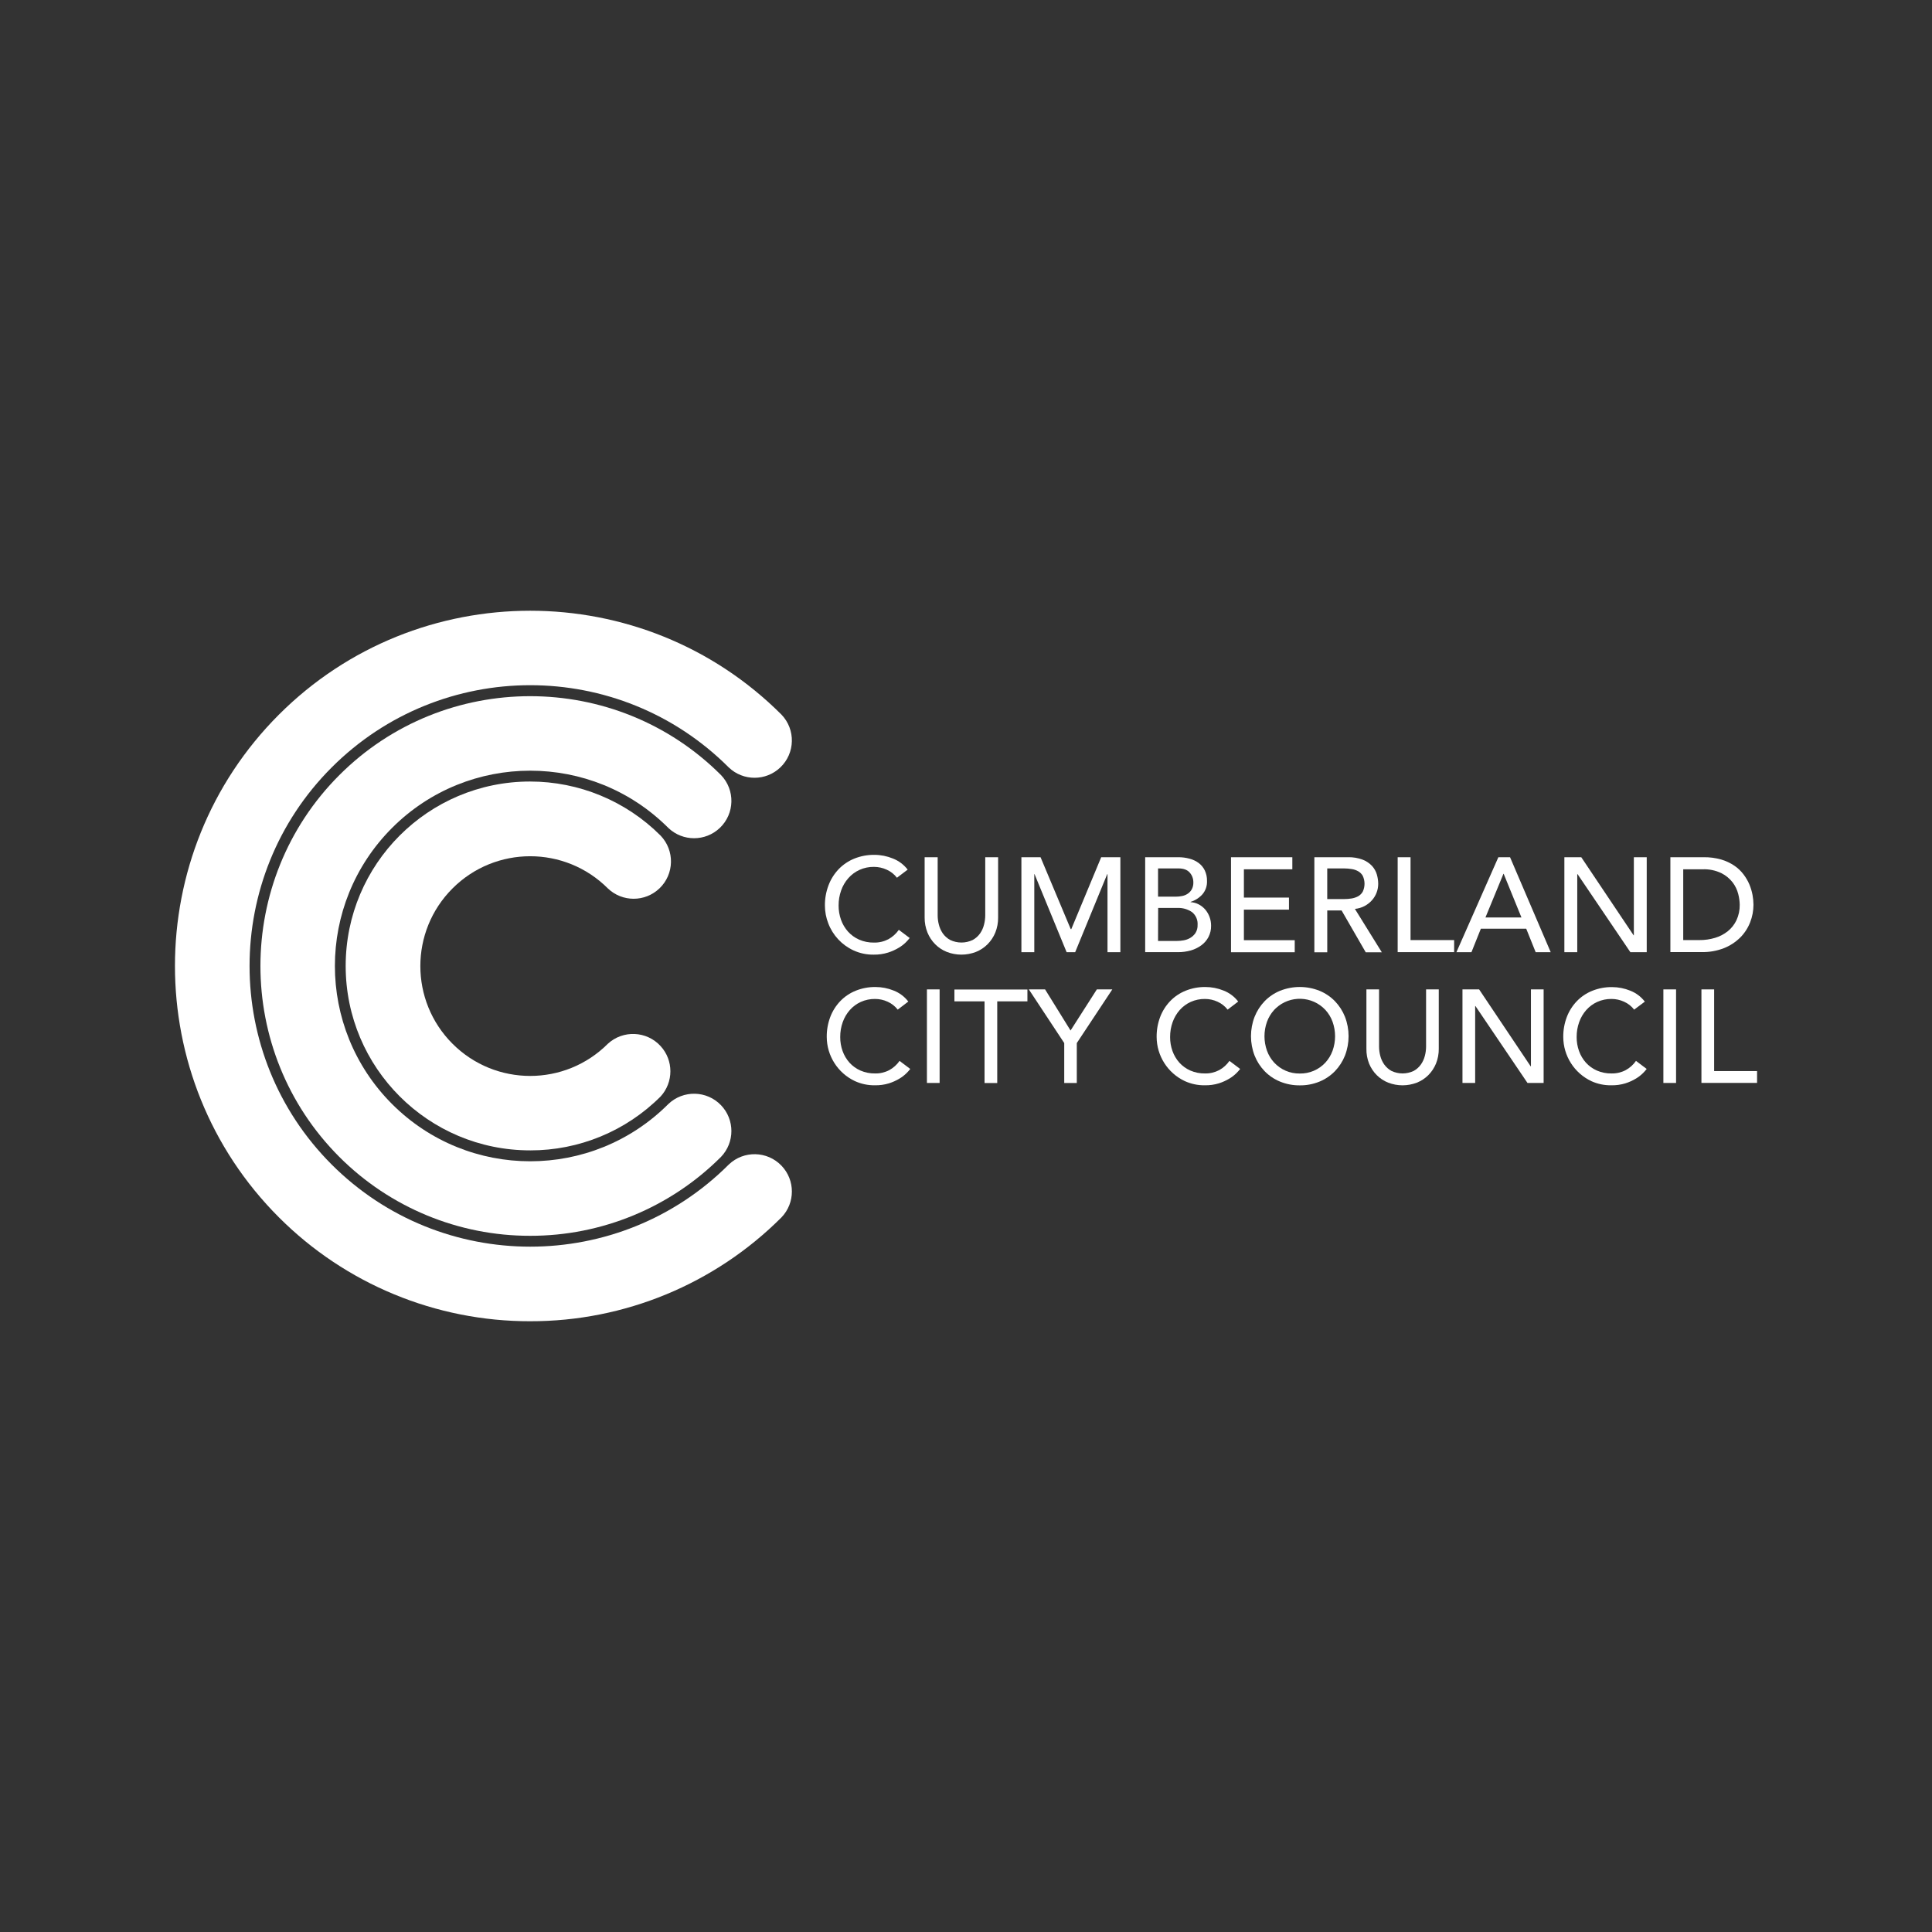 <?xml version="1.0" encoding="UTF-8"?>
<svg id="Layer_1" data-name="Layer 1" xmlns="http://www.w3.org/2000/svg" viewBox="0 0 1079.34 1079.34">
  <rect x="0" y="0" width="1079.34" height="1079.34" fill="#333333" stroke="none"/>
  <defs>
    <style>
      .cls-1 {
        fill: #fff;
      }
    </style>
  </defs>
  <g id="Layer_2" data-name="Layer 2">
    <g id="Layer_1-2" data-name="Layer 1-2">
      <path class="cls-1" d="m296.2,642.67c-56.9.03-103.06-46.08-103.08-102.98-.03-56.9,46.08-103.06,102.98-103.08,27.37-.01,53.63,10.87,72.97,30.24,7.96,8.33,7.66,21.52-.67,29.48-8.06,7.7-20.75,7.7-28.81,0-23.96-23.97-62.82-23.97-86.78,0-23.97,23.96-23.97,62.82,0,86.78,23.96,23.97,62.82,23.97,86.78,0h0c8.49-7.78,21.68-7.2,29.46,1.3,7.29,7.96,7.3,20.17.02,28.14-19.31,19.34-45.54,30.18-72.87,30.13Z"/>
      <path class="cls-1" d="m296.2,690.4c-39.99.07-78.36-15.79-106.63-44.08-58.77-58.81-58.77-154.49,0-213.29,58.77-58.8,154.46-58.8,213.26,0,7.96,8.33,7.66,21.52-.67,29.48-8.06,7.7-20.75,7.7-28.81,0-42.61-42.61-111.69-42.61-154.3,0-42.61,42.61-42.61,111.69,0,154.3,42.61,42.61,111.69,42.61,154.3,0h0c8.33-7.96,21.52-7.66,29.48.66,7.7,8.06,7.7,20.75,0,28.81-28.26,28.3-66.64,44.18-106.64,44.12Z"/>
      <path class="cls-1" d="m296.2,738.13c-52.66.09-103.19-20.8-140.4-58.06-77.41-77.42-77.41-203.39,0-280.81,77.41-77.42,203.39-77.41,280.81,0,7.96,8.33,7.66,21.52-.67,29.48-8.06,7.7-20.75,7.7-28.81,0-61.26-61.26-160.57-61.26-221.83,0,0,0,0,0,0,0-61.17,61.17-61.17,160.68,0,221.85,61.17,61.17,160.67,61.17,221.84,0,8.33-7.96,21.52-7.66,29.48.67,7.7,8.06,7.7,20.75,0,28.81-37.22,37.26-87.74,58.15-140.4,58.06Z"/>
      <path class="cls-1" d="m501.52,564.04c-1.48-1.91-3.41-3.42-5.61-4.41-2.2-1.02-4.59-1.55-7.01-1.55-2.76-.04-5.5.53-8.01,1.66-2.34,1.07-4.43,2.61-6.13,4.54-1.74,1.98-3.08,4.27-3.96,6.76-.95,2.67-1.42,5.48-1.4,8.31-.02,2.67.43,5.31,1.32,7.82.85,2.39,2.16,4.6,3.85,6.5,1.71,1.88,3.8,3.38,6.13,4.41,2.59,1.12,5.38,1.67,8.2,1.62,2.74.06,5.46-.58,7.89-1.85,2.3-1.25,4.27-3.02,5.76-5.17l5.98,4.51c-.64.82-1.33,1.6-2.07,2.33-1.18,1.16-2.49,2.18-3.91,3.03-1.85,1.11-3.82,2.01-5.87,2.66-2.57.79-5.25,1.16-7.93,1.1-3.86.06-7.68-.75-11.19-2.36-9.54-4.51-15.65-14.11-15.69-24.66-.04-3.82.64-7.61,1.99-11.19,1.25-3.28,3.15-6.28,5.58-8.82,2.43-2.52,5.36-4.49,8.61-5.8,3.52-1.41,7.28-2.12,11.08-2.07,3.48,0,6.93.68,10.15,1.99,3.23,1.26,6.05,3.38,8.16,6.13l-5.91,4.51Z"/>
      <path class="cls-1" d="m517.84,552.74h7.09v52.27h-7.09v-52.27Z"/>
      <path class="cls-1" d="m550.03,559.42h-16.83v-6.61h40.78v6.61h-16.86v45.63h-7.09v-45.63Z"/>
      <path class="cls-1" d="m594.55,582.72l-19.78-29.98h9.08l14.23,22.97,14.69-22.97h8.64l-19.84,29.98v22.3h-7.02v-22.3Z"/>
      <path class="cls-1" d="m685.82,564.04c-1.48-1.91-3.4-3.42-5.61-4.41-2.2-1.02-4.59-1.55-7.01-1.55-2.76-.04-5.5.53-8.01,1.66-2.34,1.07-4.43,2.61-6.13,4.54-1.73,1.98-3.08,4.27-3.96,6.76-.95,2.67-1.42,5.48-1.4,8.31-.02,2.67.43,5.31,1.32,7.82.85,2.39,2.16,4.6,3.85,6.5,1.71,1.88,3.8,3.38,6.13,4.41,2.59,1.12,5.38,1.67,8.2,1.62,2.75.06,5.47-.58,7.9-1.85,2.29-1.25,4.26-3.02,5.75-5.17l5.98,4.51c-.64.82-1.33,1.6-2.07,2.33-1.18,1.16-2.49,2.18-3.91,3.03-1.85,1.11-3.82,2.01-5.87,2.66-2.57.79-5.25,1.16-7.93,1.1-3.86.06-7.68-.75-11.19-2.36-9.54-4.51-15.65-14.11-15.69-24.66-.04-3.82.64-7.61,1.99-11.19,1.25-3.28,3.15-6.28,5.58-8.82,2.43-2.52,5.36-4.49,8.61-5.8,3.52-1.41,7.28-2.12,11.08-2.07,3.48,0,6.93.68,10.15,1.99,3.23,1.26,6.05,3.38,8.16,6.13l-5.91,4.51Z"/>
      <path class="cls-1" d="m726.14,606.35c-3.78.04-7.52-.67-11.02-2.1-3.23-1.32-6.16-3.29-8.6-5.8-2.42-2.51-4.33-5.47-5.62-8.72-2.7-6.98-2.7-14.72,0-21.7,1.29-3.24,3.2-6.21,5.62-8.72,2.44-2.5,5.36-4.47,8.6-5.8,7.08-2.82,14.96-2.82,22.04,0,3.23,1.33,6.16,3.3,8.6,5.8,2.42,2.51,4.33,5.47,5.62,8.72,2.7,6.98,2.7,14.72,0,21.7-1.29,3.24-3.2,6.21-5.62,8.72-2.44,2.5-5.36,4.47-8.6,5.8-3.5,1.43-7.24,2.15-11.02,2.1Zm0-6.61c5.43.1,10.65-2.13,14.33-6.13,1.75-1.92,3.11-4.17,3.99-6.61,1.87-5.23,1.87-10.94,0-16.17-.88-2.45-2.24-4.69-3.99-6.61-7.37-7.91-19.77-8.35-27.68-.98-.34.31-.66.64-.98.98-1.75,1.92-3.11,4.17-3.99,6.61-1.87,5.23-1.87,10.94,0,16.17.88,2.45,2.24,4.69,3.99,6.61,3.68,3.99,8.9,6.22,14.33,6.13Z"/>
      <path class="cls-1" d="m770.43,552.74v32.03c.02,1.71.24,3.41.67,5.06.43,1.73,1.18,3.37,2.2,4.83,1.06,1.5,2.45,2.74,4.06,3.63,3.93,1.87,8.48,1.87,12.41,0,1.61-.88,3-2.12,4.06-3.63,1.02-1.46,1.77-3.1,2.2-4.83.43-1.65.66-3.35.67-5.06v-32.03h7.09v33.13c.04,2.85-.49,5.67-1.55,8.31-.99,2.41-2.44,4.61-4.28,6.46-1.83,1.83-4.02,3.26-6.43,4.21-5.14,1.97-10.82,1.97-15.96,0-2.41-.95-4.59-2.38-6.43-4.21-1.84-1.85-3.29-4.05-4.28-6.46-1.04-2.64-1.55-5.47-1.49-8.31v-33.13h7.04Z"/>
      <path class="cls-1" d="m817.03,552.74h9.3l28.8,42.98h.15v-42.98h7.09v52.27h-9.02l-29.08-42.98h-.15v42.98h-7.09v-52.27Z"/>
      <path class="cls-1" d="m912.94,564.04c-1.48-1.91-3.41-3.42-5.61-4.41-2.2-1.02-4.59-1.55-7.01-1.55-2.76-.04-5.5.53-8.01,1.66-2.34,1.07-4.43,2.61-6.13,4.54-1.74,1.98-3.08,4.27-3.96,6.76-.95,2.67-1.42,5.48-1.4,8.31-.02,2.67.43,5.31,1.32,7.82.85,2.39,2.16,4.6,3.85,6.5,1.71,1.88,3.8,3.38,6.13,4.41,2.59,1.12,5.38,1.67,8.2,1.62,2.74.06,5.46-.58,7.89-1.85,2.3-1.25,4.27-3.02,5.76-5.17l5.98,4.51c-.64.82-1.33,1.6-2.07,2.33-1.18,1.16-2.49,2.18-3.91,3.03-1.85,1.11-3.82,2.01-5.87,2.66-2.57.79-5.25,1.16-7.93,1.1-3.84.07-7.65-.72-11.14-2.31-9.54-4.51-15.65-14.11-15.69-24.66-.04-3.82.64-7.61,1.99-11.19,1.25-3.28,3.15-6.28,5.58-8.82,2.43-2.52,5.36-4.49,8.61-5.8,3.52-1.41,7.28-2.12,11.08-2.07,3.48,0,6.93.68,10.15,1.99,3.23,1.26,6.05,3.38,8.16,6.13l-5.95,4.46Z"/>
      <path class="cls-1" d="m929.27,552.74h7.09v52.27h-7.09v-52.27Z"/>
      <path class="cls-1" d="m950.54,552.74h7.09v45.63h23.98v6.61h-31.08v-52.24Z"/>
      <path class="cls-1" d="m501.1,490.37c-1.5-1.95-3.46-3.49-5.7-4.5-2.23-1.03-4.66-1.57-7.12-1.58-2.8-.04-5.58.53-8.13,1.69-2.37,1.09-4.49,2.66-6.22,4.62-1.77,2.01-3.13,4.33-4.01,6.85-.96,2.71-1.44,5.56-1.42,8.43-.02,2.71.44,5.4,1.34,7.95.86,2.44,2.19,4.68,3.9,6.61,1.73,1.92,3.85,3.45,6.22,4.5,2.62,1.14,5.46,1.7,8.32,1.65,2.79.06,5.55-.59,8.02-1.87,2.32-1.28,4.32-3.07,5.84-5.25l6.07,4.56c-.65.83-1.35,1.63-2.1,2.37-1.19,1.18-2.53,2.21-3.97,3.06-1.88,1.13-3.88,2.04-5.96,2.7-2.61.82-5.33,1.21-8.06,1.17-3.92.06-7.8-.76-11.35-2.4-6.48-3-11.52-8.42-14.05-15.1-1.23-3.16-1.86-6.53-1.87-9.92-.04-3.88.65-7.73,2.03-11.35,1.26-3.35,3.19-6.4,5.65-8.99,2.47-2.55,5.44-4.56,8.73-5.89,3.57-1.43,7.39-2.15,11.24-2.1,3.53,0,7.03.7,10.3,2.03,3.28,1.28,6.14,3.43,8.29,6.22l-6,4.54Z"/>
      <path class="cls-1" d="m523.84,478.9v32.52c0,1.73.23,3.46.67,5.14.43,1.75,1.18,3.42,2.2,4.9,1.08,1.52,2.49,2.78,4.12,3.67,3.98,1.91,8.61,1.91,12.59,0,1.64-.89,3.05-2.15,4.12-3.67,1.03-1.48,1.78-3.15,2.2-4.9.44-1.68.67-3.4.68-5.14v-32.52h7.19v33.65c.04,2.89-.49,5.75-1.56,8.43-1,2.45-2.48,4.68-4.35,6.56-1.86,1.86-4.07,3.31-6.51,4.28-5.21,2-10.98,2-16.19,0-2.44-.96-4.66-2.42-6.52-4.28-1.87-1.88-3.34-4.11-4.34-6.56-1.08-2.68-1.61-5.54-1.58-8.43v-33.65h7.28Z"/>
      <path class="cls-1" d="m570.61,478.9h10.71l16.86,40.17h.31l16.71-40.17h10.71v53.05h-7.19v-43.61h-.15l-17.91,43.61h-4.78l-17.92-43.61h-.14v43.61h-7.2v-53.05Z"/>
      <path class="cls-1" d="m639.77,478.9h18.44c2.17-.02,4.32.26,6.41.83,1.84.48,3.56,1.31,5.09,2.44,1.44,1.09,2.59,2.5,3.37,4.12.86,1.84,1.28,3.85,1.23,5.87.12,2.72-.79,5.38-2.55,7.46-1.78,1.98-4.07,3.44-6.61,4.23v.15c1.57.09,3.1.51,4.5,1.23,1.37.71,2.6,1.68,3.63,2.84,2.17,2.54,3.34,5.78,3.31,9.11.05,2.2-.46,4.37-1.47,6.33-.96,1.82-2.33,3.4-4,4.61-1.76,1.28-3.73,2.25-5.82,2.85-2.36.66-4.81.99-7.26.97h-18.27v-53.05Zm7.2,22.04h9.82c1.29,0,2.57-.13,3.82-.41,1.13-.24,2.2-.72,3.14-1.39.9-.64,1.63-1.49,2.14-2.48.56-1.14.84-2.4.79-3.67.04-2.03-.68-3.99-2.03-5.51-1.34-1.56-3.47-2.33-6.37-2.33h-11.32v15.78Zm0,24.73h10.62c1.22,0,2.44-.12,3.64-.34,1.31-.22,2.56-.67,3.7-1.34,1.17-.69,2.17-1.62,2.93-2.73.85-1.37,1.27-2.96,1.19-4.57.19-2.72-.95-5.36-3.06-7.09-2.44-1.68-5.36-2.51-8.32-2.36h-10.65l-.06,18.44Z"/>
      <path class="cls-1" d="m687.73,478.9h34.25v6.74h-27.06v15.81h25.18v6.74h-25.18v17.05h28.4v6.74h-35.6v-53.1Z"/>
      <path class="cls-1" d="m734.28,478.9h18.66c2.86-.09,5.72.38,8.4,1.39,1.97.77,3.75,1.97,5.2,3.52,1.24,1.37,2.16,3.01,2.67,4.79.48,1.67.73,3.4.75,5.14,0,1.68-.3,3.35-.9,4.92-.59,1.57-1.47,3.01-2.58,4.27-1.17,1.31-2.57,2.4-4.12,3.23-1.69.89-3.53,1.44-5.43,1.61l15.05,24.25h-8.99l-13.49-23.38h-8.01v23.38h-7.2v-53.1Zm7.2,23.38h9.44c1.39,0,2.78-.11,4.15-.33,1.28-.2,2.53-.62,3.67-1.23,1.08-.61,1.98-1.51,2.59-2.59,1.31-2.79,1.31-6.02,0-8.82-.61-1.08-1.5-1.98-2.59-2.58-1.14-.63-2.38-1.05-3.67-1.23-1.37-.23-2.76-.34-4.15-.34h-9.44v17.13Z"/>
      <path class="cls-1" d="m780.82,478.9h7.2v46.29h24.36v6.74h-31.55v-53.03Z"/>
      <path class="cls-1" d="m837.1,478.9h6.51l22.71,53.05h-8.4l-5.27-13.11h-25.35l-5.25,13.11h-8.4l23.43-53.05Zm12.88,33.65l-9.92-24.36h-.15l-10.04,24.36h20.11Z"/>
      <path class="cls-1" d="m873.96,478.9h9.44l29.23,43.61h.15v-43.61h7.19v53.05h-9.14l-29.52-43.61h-.15v43.61h-7.2v-53.05Z"/>
      <path class="cls-1" d="m933.17,478.9h18.51c3.33-.06,6.65.37,9.85,1.27,2.61.76,5.08,1.91,7.34,3.42,1.98,1.34,3.73,2.99,5.17,4.9,1.34,1.75,2.45,3.67,3.31,5.7.78,1.88,1.36,3.84,1.73,5.84.33,1.78.5,3.59.52,5.4,0,3.37-.63,6.72-1.87,9.85-1.24,3.17-3.11,6.06-5.51,8.47-2.61,2.57-5.7,4.6-9.1,5.95-4,1.55-8.26,2.3-12.55,2.2h-17.39v-53.01Zm7.2,46.29h9.07c2.93.02,5.84-.4,8.65-1.23,2.6-.76,5.03-2.02,7.15-3.71,2.07-1.66,3.74-3.78,4.87-6.18,1.25-2.71,1.87-5.67,1.81-8.65-.04-2.01-.32-4.01-.83-5.96-.59-2.35-1.65-4.55-3.11-6.48-1.7-2.19-3.86-3.96-6.34-5.2-3.27-1.55-6.87-2.29-10.49-2.14h-10.79v39.56Z"/>
    </g>
  </g>
</svg>